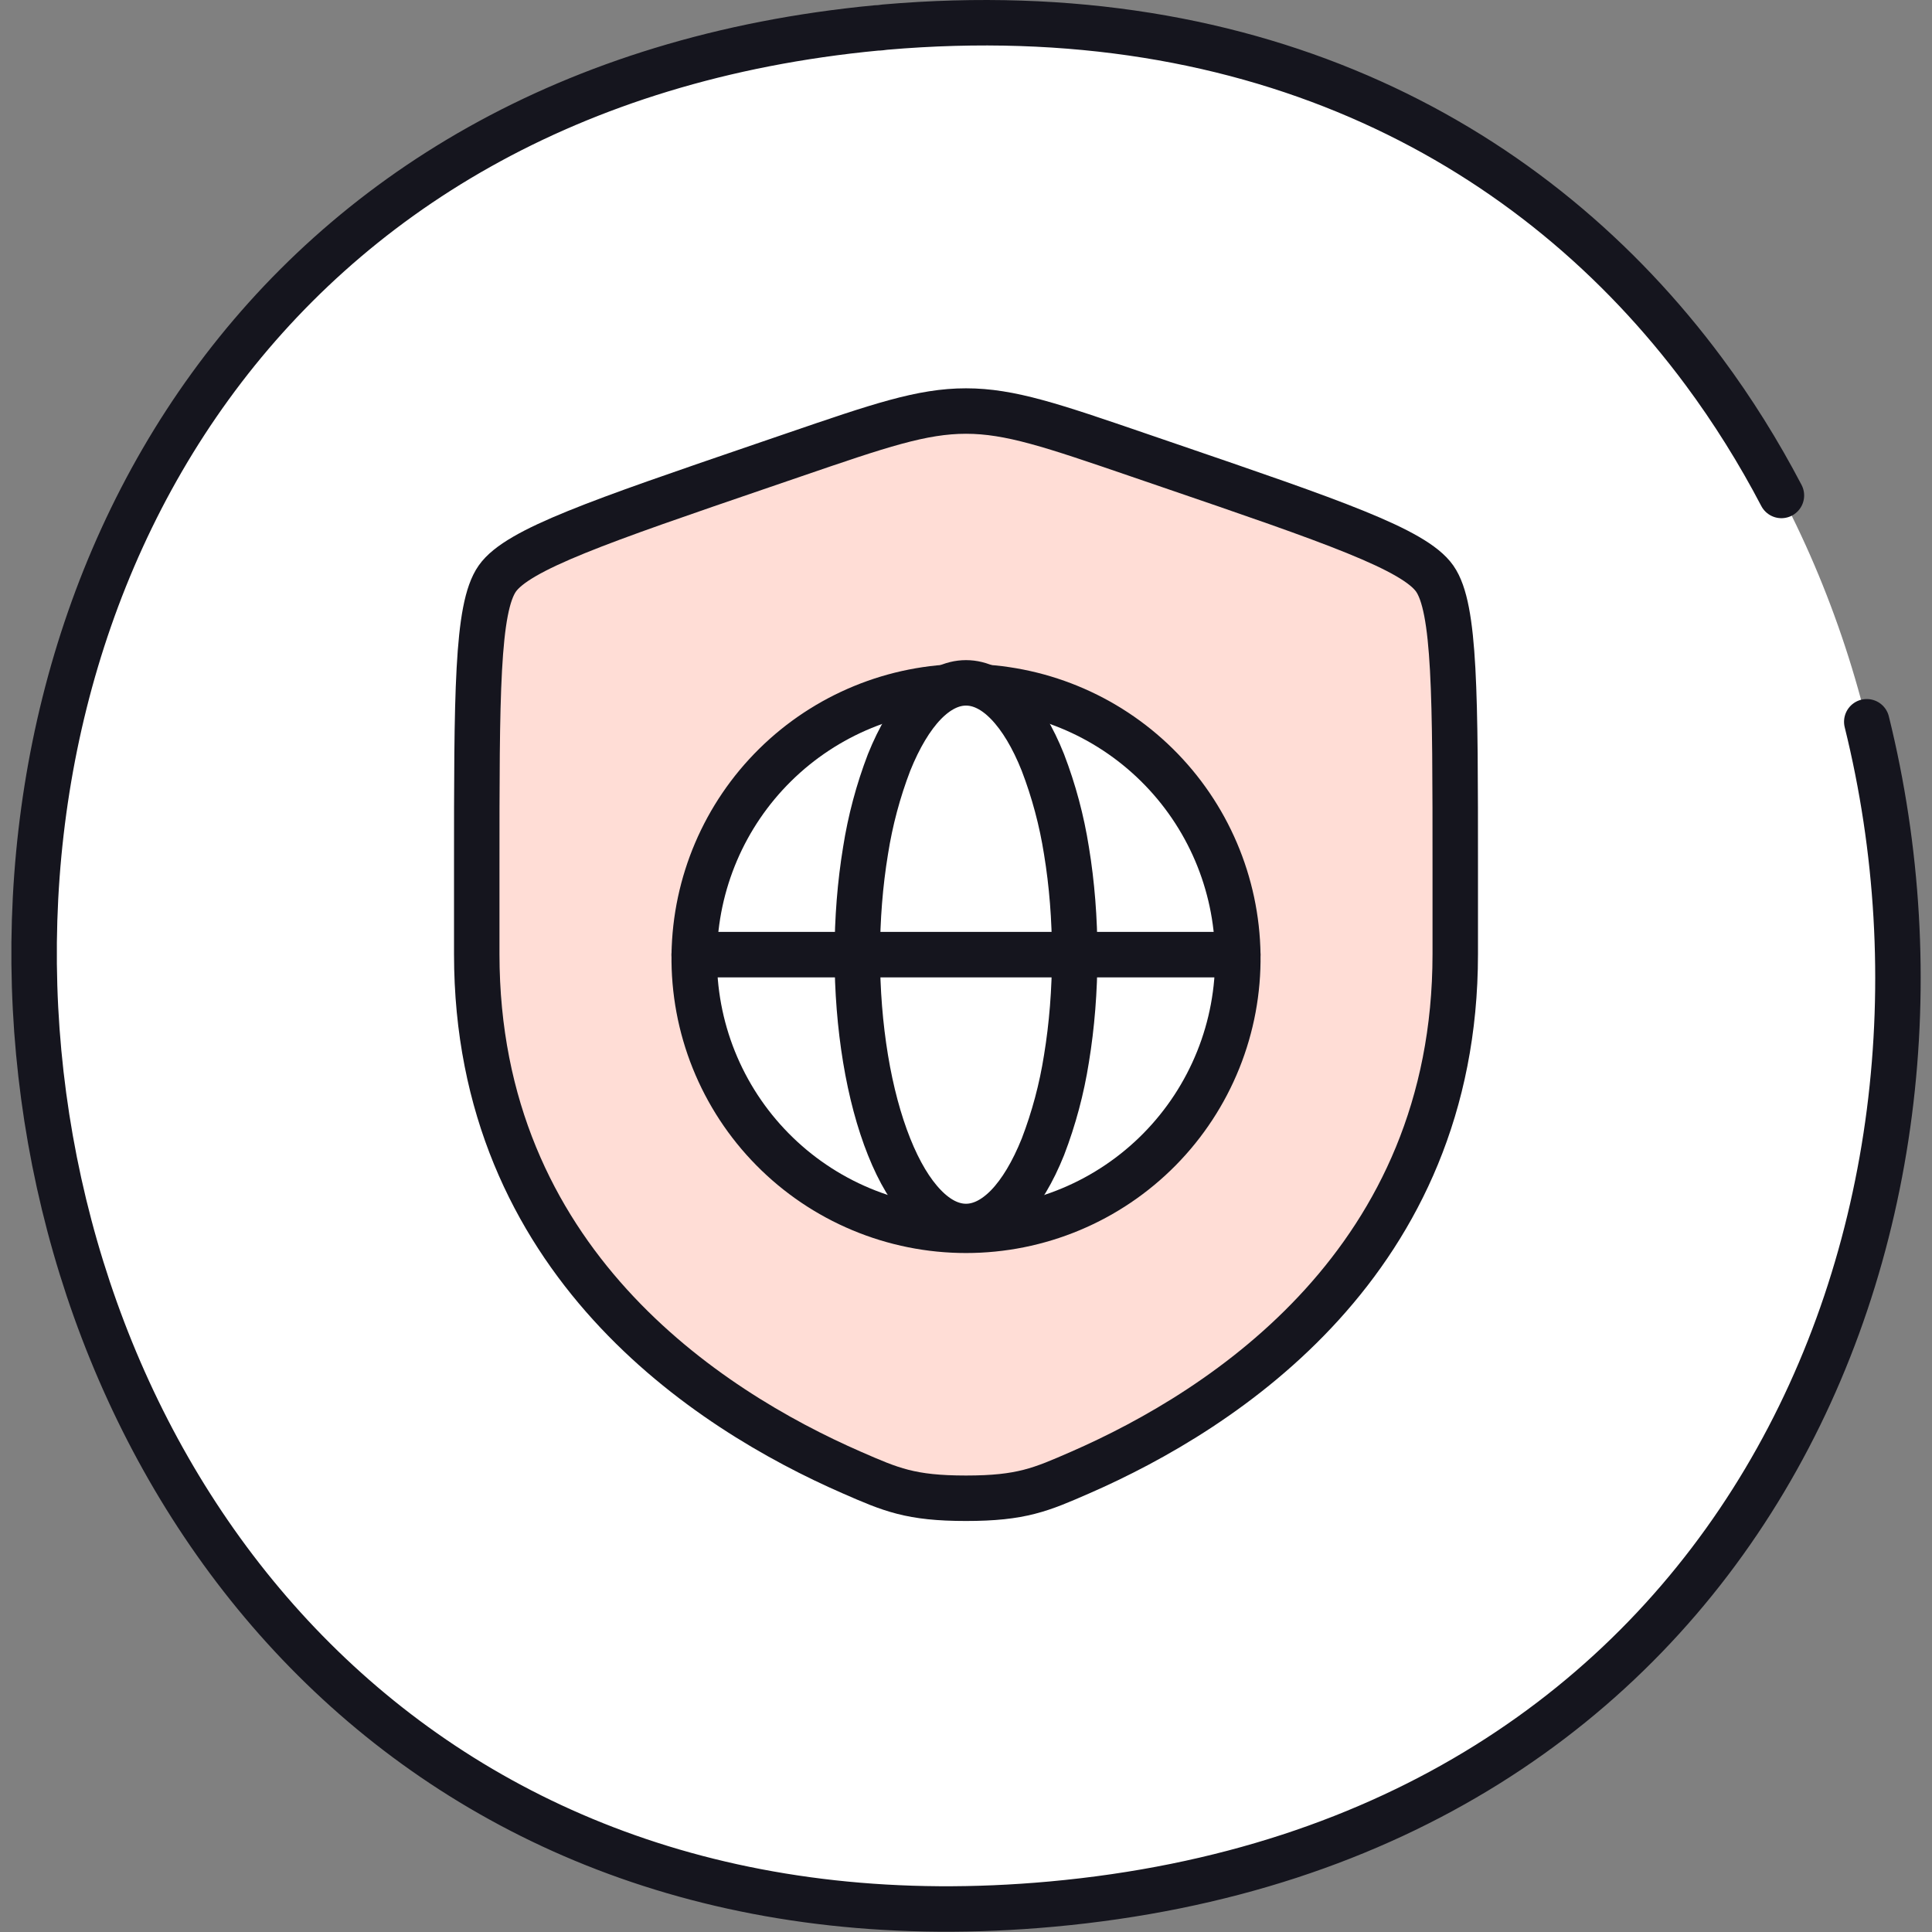<svg width="85" height="85" viewBox="0 0 85 85" fill="none" xmlns="http://www.w3.org/2000/svg">
<rect x="0" y="0" width="85" height="85" fill="#808080" stroke="none"/>
<path d="M38.929 1.194C93.237 -3.504 100.548 78.837 46.258 83.774C-8.05 88.712 -15.687 6.404 38.57 1.228C38.69 1.228 38.809 1.211 38.929 1.194Z" fill="white"/>
<path d="M82.13 31.755C87.673 54.146 76.562 81.019 46.258 83.774C-8.05 88.712 -15.687 6.404 38.57 1.228C38.69 1.228 38.809 1.211 38.929 1.194C55.395 -0.231 67.54 6.346 74.958 16.34C76.239 18.066 77.378 19.892 78.375 21.798" stroke="#15151E" stroke-width="2" stroke-linecap="round" stroke-linejoin="round"/>
<path d="M20.975 38.215C20.975 30.566 20.975 26.742 21.879 25.455C22.78 24.171 26.375 22.939 33.567 20.478L34.937 20.009C38.685 18.725 40.558 18.084 42.5 18.084C44.442 18.084 46.314 18.725 50.062 20.009L51.432 20.478C58.624 22.939 62.219 24.171 63.121 25.455C64.025 26.742 64.025 30.569 64.025 38.215V41.979C64.025 55.463 53.886 62.009 47.525 64.786C45.8 65.539 44.939 65.917 42.5 65.917C40.06 65.917 39.199 65.539 37.475 64.786C31.113 62.007 20.975 55.466 20.975 41.979V38.215Z" fill="#FFDDD6" stroke="#15151E" stroke-width="2"/>
<path d="M54.458 42C54.481 43.585 54.188 45.158 53.597 46.628C53.006 48.098 52.129 49.437 51.017 50.565C49.904 51.694 48.578 52.59 47.117 53.201C45.655 53.813 44.086 54.128 42.501 54.128C40.917 54.128 39.348 53.813 37.886 53.201C36.424 52.59 35.099 51.694 33.986 50.565C32.873 49.437 31.996 48.098 31.405 46.628C30.814 45.158 30.522 43.585 30.544 42C30.589 38.858 31.868 35.86 34.105 33.654C36.343 31.448 39.359 30.211 42.501 30.211C45.644 30.211 48.66 31.448 50.897 33.654C53.135 35.86 54.414 38.858 54.458 42Z" fill="white" stroke="#15151E" stroke-width="2"/>
<path d="M46.92 46.577C47.159 45.127 47.283 43.573 47.283 42.001C47.283 40.43 47.159 38.875 46.92 37.426C46.711 36.099 46.363 34.798 45.882 33.544C45.44 32.435 44.911 31.555 44.33 30.954C43.751 30.352 43.129 30.043 42.5 30.043C41.871 30.043 41.249 30.354 40.67 30.952C40.089 31.555 39.563 32.435 39.116 33.544C38.636 34.798 38.288 36.099 38.08 37.426C37.841 38.875 37.717 40.43 37.717 42.001C37.717 43.573 37.841 45.127 38.08 46.577C38.319 48.026 38.673 49.346 39.118 50.458C39.561 51.568 40.089 52.448 40.67 53.048C41.249 53.651 41.871 53.96 42.5 53.96C43.129 53.96 43.751 53.649 44.33 53.051C44.911 52.448 45.437 51.568 45.884 50.456C46.365 49.203 46.712 47.902 46.92 46.577Z" fill="white" stroke="#15151E" stroke-width="2"/>
<path d="M30.541 42H54.458H30.541Z" fill="white"/>
<path d="M30.541 42H54.458" stroke="#15151E" stroke-width="2" stroke-linecap="round"/>
</svg>
